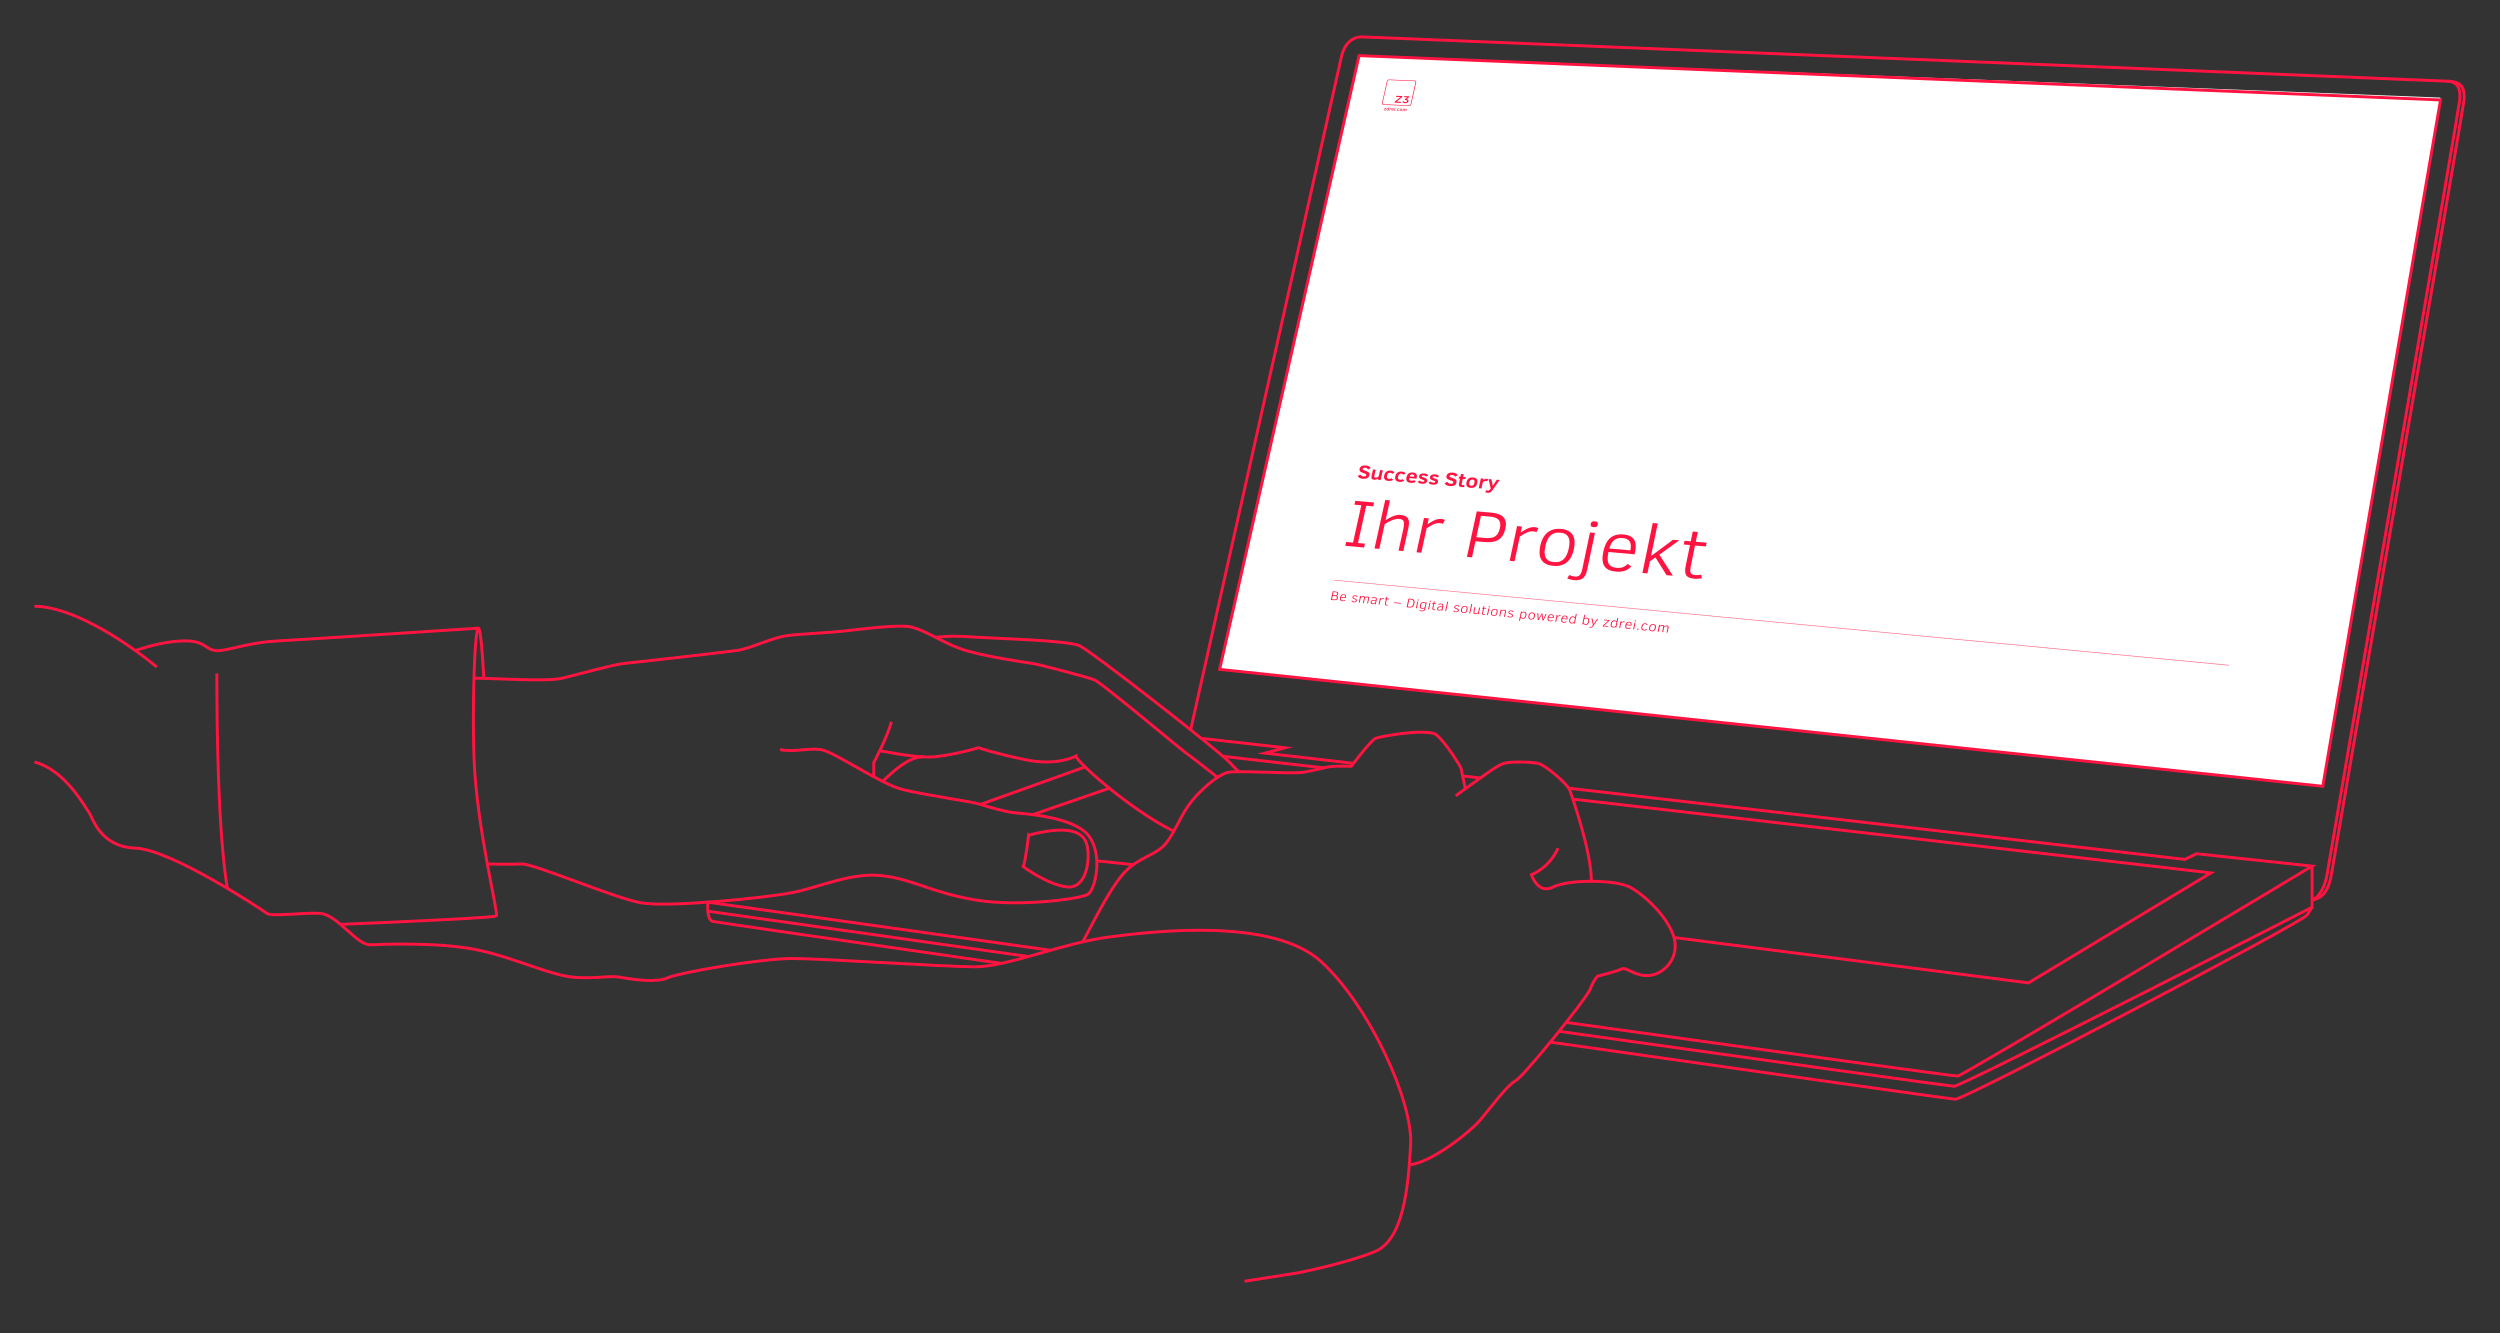 <?xml version="1.0" encoding="UTF-8"?>
<svg xmlns="http://www.w3.org/2000/svg" xmlns:xlink="http://www.w3.org/1999/xlink" id="Entwurf" viewBox="0 0 1705.83 909.55">
  <rect x="0" y="0" width="1705.83" height="909.55" fill="#333333" stroke="none"/>
  <defs>
    <style>.cls-1,.cls-2{fill:none;}.cls-3{fill:#ff6683;}.cls-2{stroke:#ff1441;stroke-miterlimit:10;stroke-width:2px;}.cls-4{fill:#fff;}.cls-5{fill:#ff1441;}.cls-6{clip-path:url(#clippath);}</style>
    <clipPath id="clippath">
      <polygon class="cls-1" points="927.35 37.96 832.18 456.74 1584.91 536.52 1665.25 66.59 927.35 37.96"></polygon>
    </clipPath>
  </defs>
  <path class="cls-5" d="M1627.86,105.99l.05-.32,1.02.05.38-2.22h-.04s-.79.35-.79.35l-.19-.27,1.13-.5.42.02-.07.43-.38,2.22.94.04-.05.32-2.41-.11Z"></path>
  <path class="cls-5" d="M965.23,55.02l-17.35-.72s-1.27-.05-1.52,1.05l-3.39,15.01s-.25,1.1,1.02,1.16l17.37.76s1.28.06,1.53-1.05l3.37-15.06s.25-1.1-1.03-1.16M965.15,55.39c.36.01.56.13.65.36.05.13.06.27.03.41l-3.37,15.06c-.07.31-.24.5-.52.61-.16.06-.33.09-.49.09l-17.37-.76c-.36-.02-.56-.13-.65-.36-.05-.13-.06-.27-.03-.41l3.38-15.01c.07-.31.23-.5.52-.61.16-.06.33-.09.49-.09l17.36.72"></path>
  <path class="cls-5" d="M951.52,69.68v-.02c.04-.14.13-.27.27-.37l3.75-3.06-2.7-.12c-.23,0-.38-.18-.33-.38.04-.2.26-.36.5-.35l3.54.15c.23,0,.38.18.34.38v.02c-.04.14-.13.27-.26.37l-3.76,3.06,2.81.12c.23.01.39.18.34.39-.05.2-.27.35-.5.34h0s-3.65-.16-3.65-.16c-.23-.01-.38-.18-.35-.37"></path>
  <path class="cls-5" d="M957.08,69.75c-.16-.15-.13-.4.07-.55.11-.08.25-.13.38-.12.12,0,.23.05.29.12.25.31.66.49,1.13.5.54.02,1-.25,1.09-.67h0c.1-.47-.33-.76-1.08-.79h-.19c-.23-.02-.38-.19-.33-.39.02-.11.1-.21.28-.32l1.53-1.11-1.97-.08c-.23-.02-.37-.19-.31-.39.05-.19.26-.33.47-.33l2.76.12c.27.01.44.16.39.38-.04.19-.17.3-.37.44l-1.53,1.09c.8.12,1.49.52,1.3,1.39h0c-.19.88-1.1,1.46-2.22,1.41-.8-.03-1.34-.3-1.69-.69"></path>
  <polygon class="cls-5" points="944.27 75.22 944.33 74.99 945.45 73.97 944.58 73.93 944.64 73.67 945.94 73.73 945.89 73.96 944.77 74.99 945.68 75.03 945.62 75.28 944.27 75.22 944.27 75.22"></polygon>
  <path class="cls-5" d="M947.16,75.35l.03-.15c-.09.05-.18.1-.28.13-.1.03-.2.05-.32.04-.12,0-.22-.03-.3-.07-.08-.04-.13-.1-.18-.18-.04-.07-.06-.16-.07-.26,0-.1,0-.21.04-.33.02-.11.06-.21.11-.31s.11-.19.19-.26c.07-.07.17-.13.27-.18.1-.04.22-.06.36-.06.09,0,.17.02.25.06.08.03.14.08.2.13l.17-.77.37.02-.5,2.2h-.35ZM947.4,74.19l-.08-.06-.09-.05-.11-.04-.11-.02-.17.02-.16.09s-.09.1-.13.16c-.04.07-.07.15-.09.24-.04.18-.04.31.01.4.05.09.13.14.26.15h.13s.13-.04.13-.04l.12-.05.11-.06.17-.75h0Z"></path>
  <polygon class="cls-5" points="949.35 74.2 949.28 74.18 949.19 74.17 949.05 74.18 948.91 74.22 948.78 74.29 948.65 74.37 948.41 75.41 948.05 75.39 948.4 73.84 948.76 73.86 948.71 74.09 948.85 74 949 73.92 949.15 73.87 949.31 73.85 949.42 73.87 949.49 73.89 949.35 74.2 949.35 74.2"></polygon>
  <path class="cls-5" d="M949.86,74.75c-.02.08-.02.15-.02.21l.05.15.12.1c.05.02.13.04.21.04s.16,0,.23-.03l.2-.12.24.18-.14.11-.17.08-.2.04c-.07,0-.16.01-.25,0-.29-.01-.48-.09-.59-.23-.11-.14-.13-.35-.07-.61.03-.12.07-.24.12-.34.05-.1.12-.19.2-.26.08-.07.18-.12.29-.16.11-.03.24-.05.4-.04.13,0,.24.03.33.07.09.04.15.09.2.16.04.07.07.14.08.23,0,.09,0,.19-.03.3l-.04.17-1.18-.05h0ZM950.73,74.56c.03-.13.02-.23-.03-.3-.05-.07-.14-.11-.27-.11l-.18.02-.14.07-.11.12s-.06.1-.08.17l.8.04h0Z"></path>
  <path class="cls-5" d="M952.15,73.59c-.01.07-.04.11-.08.13-.04.02-.1.03-.17.03-.08,0-.13-.02-.16-.05l-.02-.13c.01-.06.04-.1.08-.13.04-.02.1-.04.18-.03s.13.02.16.05c.03.03.04.07.02.14h0ZM951.31,75.54l.35-1.55.37.02-.35,1.55-.37-.02h0Z"></path>
  <path class="cls-5" d="M952.71,75.42c-.02.07-.05.12-.09.15-.04.03-.11.04-.2.04l-.11-.02-.07-.04-.03-.07v-.09c.02-.07.05-.12.1-.15.04-.03.11-.04.2-.04s.15.02.18.06c.03.03.04.09.02.16h0Z"></path>
  <path class="cls-5" d="M954.63,75.45l-.14.11-.16.08-.2.05c-.07.01-.15.01-.24,0-.15,0-.27-.03-.37-.08-.1-.05-.17-.1-.22-.18-.05-.08-.08-.16-.09-.26,0-.1,0-.21.03-.33s.07-.24.12-.34c.05-.1.13-.19.21-.25.08-.07.18-.12.29-.15.11-.03.24-.05.38-.04.15,0,.28.04.38.09.1.05.17.12.22.22l-.33.15-.12-.13c-.05-.03-.12-.05-.21-.05-.15,0-.28.03-.37.12-.09.09-.16.22-.2.41-.02.09-.03.16-.03.23,0,.07.01.12.04.17l.12.11c.05.03.12.04.21.04h.11s.1-.03.1-.03l.1-.05.1-.07.25.17h0Z"></path>
  <path class="cls-5" d="M956.68,74.99c-.03.13-.07.24-.12.34-.05.1-.12.18-.21.25-.08.07-.18.12-.29.15-.11.03-.24.05-.39.04s-.27-.03-.36-.08c-.1-.04-.17-.1-.22-.18-.05-.07-.08-.16-.09-.26,0-.1,0-.22.03-.34s.07-.24.12-.34c.06-.1.12-.18.21-.25.08-.07.18-.12.29-.15.11-.03.24-.05.39-.04s.26.03.36.07c.1.04.17.1.22.18.05.07.08.16.09.27,0,.1,0,.22-.03.35h0ZM956.29,74.98c.04-.19.04-.32-.01-.42-.05-.09-.15-.14-.31-.15s-.28.03-.37.12c-.09.09-.16.22-.2.41s-.04.32.01.41c.05.1.15.14.31.15s.27-.03.37-.12c.09-.09.16-.22.2-.4h0Z"></path>
  <path class="cls-5" d="M959.06,75.88l.21-.92c.02-.08.03-.14.04-.19v-.12s-.06-.07-.06-.07l-.12-.02h-.12s-.13.06-.13.06l-.13.07-.13.09-.24,1.07-.37-.02.21-.92c.02-.08.03-.14.04-.2v-.12s-.06-.06-.06-.06l-.11-.02-.12.02-.13.05-.13.07-.12.08-.24,1.07-.37-.02.35-1.55.37.02-.05.22.15-.1.15-.08.16-.05h.16c.14,0,.24.02.29.07.06.05.09.12.1.22l.17-.11.16-.08.16-.05h.17c.1,0,.17,0,.23.04l.12.12s.04.11.04.18c0,.07-.01.15-.03.23l-.23,1.04-.37-.02h0s0,0,0,0Z"></path>
  <g class="cls-6">
    <polyline class="cls-4" points="927.35 37.96 832.18 456.74 1584.91 536.52 1665.25 66.59 927.35 37.96"></polyline>
  </g>
  <path class="cls-5" d="M930.76,373.59l-12.83-1.17.59-2.64,4.71.43,5.64-25.43-4.71-.41.58-2.61,12.82,1.11-.58,2.61-4.74-.41-5.64,25.44,4.75.43-.59,2.65Z"></path>
  <path class="cls-5" d="M954.28,375.74l3.19-14.52c.29-1.32.46-2.43.52-3.32.06-.89-.02-1.61-.25-2.16-.22-.55-.6-.95-1.13-1.21-.53-.26-1.24-.43-2.11-.5-1.16-.1-2.58.16-4.27.79-1.69.63-3.48,1.55-5.37,2.76l-3.74,16.96-3.24-.3,7.31-33.09,3.23.28-2.97,13.45c.87-.54,1.74-1.05,2.61-1.51.87-.47,1.74-.86,2.6-1.19.86-.32,1.72-.56,2.55-.72.84-.15,1.66-.2,2.46-.12,1.41.12,2.53.41,3.37.86.84.45,1.45,1.06,1.83,1.83.38.77.56,1.68.54,2.75-.02,1.07-.18,2.28-.47,3.63l-3.43,15.62-3.25-.3Z"></path>
  <path class="cls-5" d="M984.58,357.45c-.55-.26-1.17-.42-1.86-.48-.81-.07-1.57-.05-2.28.07-.71.12-1.42.33-2.14.63s-1.47.69-2.25,1.16c-.78.47-1.66,1.03-2.62,1.67l-3.64,16.66-3.26-.3,5.12-23.44,3.26.29-.88,4.04c.91-.6,1.76-1.15,2.56-1.63.8-.48,1.59-.88,2.35-1.2.77-.32,1.52-.55,2.27-.7s1.51-.19,2.29-.12c.49.04.93.12,1.32.23.39.11.74.26,1.06.46l-1.3,2.67Z"></path>
  <path class="cls-5" d="M1027.21,360.51c-.41,1.89-1,3.48-1.78,4.75-.78,1.28-1.77,2.29-2.97,3.03-1.2.74-2.61,1.23-4.23,1.47-1.62.24-3.47.26-5.56.08l-5.91-.53-2.37,11-3.45-.32,6.71-31.07,9.79.85c4.07.35,6.89,1.42,8.46,3.19s2.01,4.3,1.31,7.55ZM1023.46,360.28c.29-1.35.34-2.49.15-3.44-.19-.94-.59-1.71-1.2-2.31-.61-.6-1.41-1.07-2.41-1.39-.99-.32-2.15-.54-3.49-.66l-6.01-.52-3.15,14.59,5.35.48c1.59.14,2.98.15,4.17.03,1.19-.12,2.22-.43,3.09-.93.87-.5,1.58-1.22,2.15-2.16.57-.94,1.02-2.17,1.34-3.69Z"></path>
  <path class="cls-5" d="M1048.37,363.07c-.56-.26-1.19-.43-1.9-.49-.83-.07-1.6-.05-2.32.07-.72.12-1.44.33-2.18.64s-1.49.69-2.29,1.17c-.79.47-1.68,1.04-2.66,1.68l-3.6,16.83-3.33-.3,5.06-23.68,3.33.29-.87,4.08c.92-.61,1.79-1.16,2.6-1.64.81-.49,1.61-.89,2.39-1.21.78-.32,1.55-.56,2.31-.71s1.54-.19,2.33-.12c.5.04.95.12,1.35.23.4.11.76.27,1.09.46l-1.31,2.69Z"></path>
  <path class="cls-5" d="M1073.94,374.57c-.4,1.89-.97,3.59-1.71,5.09-.74,1.5-1.69,2.76-2.85,3.79-1.16,1.02-2.53,1.77-4.11,2.23s-3.41.6-5.48.41-3.76-.65-5.09-1.38c-1.33-.73-2.33-1.69-3.02-2.88s-1.07-2.57-1.17-4.14c-.1-1.57.05-3.3.45-5.19s.96-3.52,1.7-5.02c.74-1.51,1.69-2.78,2.85-3.82,1.15-1.03,2.52-1.8,4.11-2.29,1.59-.49,3.42-.65,5.5-.46,2.03.18,3.71.63,5.03,1.35,1.32.72,2.34,1.68,3.03,2.86s1.1,2.57,1.21,4.16c.11,1.59-.04,3.35-.45,5.27ZM1070.42,374.25c.34-1.6.5-3.05.49-4.33-.01-1.28-.24-2.38-.69-3.3-.44-.92-1.13-1.64-2.05-2.18s-2.12-.87-3.59-1-2.8-.01-3.92.36c-1.12.37-2.09.96-2.9,1.77-.82.81-1.49,1.83-2.04,3.05-.54,1.22-.98,2.62-1.31,4.19s-.49,2.99-.47,4.25c.02,1.27.26,2.36.71,3.28.45.92,1.14,1.65,2.06,2.2.93.55,2.13.89,3.6,1.02s2.72.02,3.83-.34c1.11-.35,2.07-.93,2.89-1.74.82-.81,1.5-1.82,2.05-3.03.55-1.22.99-2.62,1.33-4.21Z"></path>
  <path class="cls-5" d="M1082.98,388.77c-.27,1.31-.63,2.43-1.07,3.38-.44.94-1.01,1.71-1.71,2.31-.7.59-1.57,1.01-2.6,1.24-1.03.23-2.27.28-3.71.14-.7-.06-1.44-.19-2.21-.38-.78-.19-1.54-.43-2.3-.74l1.35-2.36c.58.27,1.18.49,1.81.67.62.17,1.3.29,2.03.36s1.4.02,1.95-.15c.55-.17,1.02-.46,1.42-.89.39-.43.73-.99,1.01-1.69s.52-1.54.73-2.52l5.21-24.8,3.38.3-5.28,25.13ZM1090.21,357.89c-.16.77-.46,1.28-.91,1.53-.44.25-1.08.33-1.92.26-.92-.08-1.52-.31-1.79-.69s-.33-.88-.2-1.52c.14-.68.43-1.16.87-1.44.44-.28,1.09-.38,1.94-.31s1.48.28,1.78.62c.29.33.37.85.22,1.54Z"></path>
  <path class="cls-5" d="M1097.51,376.63c-.37,1.75-.55,3.27-.57,4.57-.01,1.3.2,2.39.63,3.28.43.89,1.11,1.57,2.03,2.06.92.49,2.12.8,3.62.94.74.07,1.43.07,2.07.01s1.26-.2,1.85-.41c.59-.22,1.18-.51,1.76-.89.58-.37,1.17-.85,1.77-1.41l2.4,1.78c-.64.64-1.31,1.2-2.01,1.68-.7.48-1.47.87-2.32,1.17s-1.77.5-2.79.61c-1.02.11-2.16.11-3.43-.01-1.83-.17-3.39-.54-4.68-1.13-1.29-.58-2.3-1.42-3.03-2.5-.73-1.08-1.17-2.44-1.32-4.06-.15-1.62,0-3.56.48-5.81.42-2.02,1-3.81,1.74-5.36.73-1.55,1.66-2.84,2.77-3.86,1.11-1.02,2.44-1.76,3.97-2.21,1.53-.45,3.32-.59,5.35-.41,1.79.16,3.28.53,4.46,1.13,1.18.6,2.09,1.4,2.72,2.39.63.99,1,2.17,1.11,3.54.11,1.37,0,2.9-.36,4.59l-.4,1.92-17.83-1.6ZM1112.48,375.53c.51-2.7.34-4.73-.51-6.08-.85-1.35-2.44-2.13-4.78-2.34-1.21-.11-2.29-.05-3.24.18-.95.23-1.79.63-2.53,1.22-.74.58-1.38,1.35-1.93,2.3s-1.02,2.1-1.43,3.44l14.42,1.28Z"></path>
  <path class="cls-5" d="M1137.12,392.44l-7.56-12.12-3.78,2.72-1.7,8.21-3.42-.31,7.06-34.07,3.42.29-4.6,22.26,14.99-11.11,4.26.37-13.56,9.8,9.22,14.36-4.32-.39Z"></path>
  <path class="cls-5" d="M1161.18,394.59c-.76.15-1.59.26-2.5.32s-1.82.06-2.73-.03c-1.39-.13-2.53-.38-3.42-.77s-1.55-.93-1.99-1.63c-.44-.7-.68-1.56-.72-2.6s.08-2.27.38-3.69l2.93-14.28-4.22-.37.52-2.55,4.22.37,1.37-6.7,3.45.3-1.37,6.7,7.39.65-.52,2.55-7.39-.65-2.85,13.94c-.23,1.12-.36,2.06-.39,2.83-.03.76.07,1.38.29,1.86s.58.83,1.08,1.07c.5.24,1.16.4,2.01.48.63.06,1.32.05,2.09,0,.77-.06,1.43-.16,1.98-.28l.4,2.48Z"></path>
  <path class="cls-5" d="M934.36,324.29c-.19.88-.67,1.52-1.42,1.94-.75.41-1.76.57-3.03.46-.87-.07-1.61-.27-2.19-.58-.59-.31-1.02-.77-1.29-1.38l1.78-.92c.16.31.33.54.51.7.17.16.39.29.65.4.26.1.58.17.94.2.55.05.99,0,1.34-.14.34-.14.55-.38.63-.72.04-.19.03-.36-.05-.5s-.21-.27-.41-.38c-.19-.11-.54-.25-1.04-.42-.49-.16-.94-.33-1.37-.49-.43-.16-.78-.36-1.07-.58-.29-.23-.49-.5-.61-.81-.12-.31-.13-.7-.03-1.15.18-.83.64-1.45,1.38-1.86.73-.41,1.69-.57,2.87-.47,1.71.14,2.8.76,3.28,1.85l-1.77.93c-.19-.39-.43-.68-.74-.87s-.69-.3-1.15-.34-.86,0-1.19.13c-.33.13-.52.35-.6.67-.06.28.04.51.31.69.27.17.77.37,1.49.58.4.13.79.27,1.17.42.38.15.71.33.99.56.28.22.48.51.6.84.12.34.13.76.02,1.26Z"></path>
  <path class="cls-5" d="M940.21,327.37l.19-.85c-.39.28-.85.5-1.36.66-.51.16-.99.22-1.42.18-.85-.07-1.4-.33-1.64-.77-.25-.44-.28-1.05-.11-1.82l.98-4.43,1.84.15-.81,3.66c-.1.47-.15.83-.15,1.08,0,.25.07.43.19.54.12.11.32.17.59.19.55.05,1.28-.22,2.19-.79l.98-4.44,1.85.15-1.47,6.64-1.85-.16Z"></path>
  <path class="cls-5" d="M950.56,327.27c-.37.35-.81.61-1.32.76s-1.13.2-1.84.14c-1.21-.1-2.07-.47-2.56-1.11-.49-.64-.61-1.53-.36-2.68.25-1.12.74-1.97,1.48-2.54s1.71-.81,2.92-.71c.65.05,1.2.19,1.66.42s.78.55.96.96l-1.57.75c-.12-.21-.29-.38-.49-.49-.2-.11-.48-.19-.84-.21-.63-.05-1.12.08-1.46.4-.34.32-.59.84-.75,1.56s-.14,1.25.06,1.61c.2.35.63.56,1.3.62.29.02.56.01.81-.04.26-.05.52-.19.79-.42l1.21.99Z"></path>
  <path class="cls-5" d="M958.17,327.9c-.37.35-.81.61-1.33.76s-1.13.2-1.85.14c-1.22-.1-2.07-.47-2.56-1.11-.49-.64-.61-1.53-.36-2.68.25-1.12.74-1.97,1.48-2.54.74-.58,1.71-.81,2.92-.71.65.05,1.2.19,1.67.42s.79.55.96.96l-1.57.75c-.12-.21-.29-.38-.49-.49-.2-.11-.48-.19-.84-.22-.63-.05-1.12.08-1.46.4-.34.32-.59.84-.75,1.56s-.14,1.26.07,1.61c.2.36.64.56,1.3.62.29.02.56.01.81-.04.26-.05.52-.19.79-.42l1.21.99Z"></path>
  <path class="cls-5" d="M961.51,326.2c-.1.6-.03,1.03.21,1.32.24.28.67.45,1.3.5.37.03.69.02.99-.04.29-.06.57-.19.83-.4l1.19.99c-.39.36-.84.62-1.37.77-.52.15-1.21.19-2.04.12-1.24-.1-2.11-.47-2.59-1.1s-.6-1.52-.34-2.69c.52-2.38,1.99-3.47,4.41-3.27,1.08.09,1.84.42,2.28,1.01s.56,1.39.33,2.41l-.18.81-5.02-.42ZM964.94,325.33c.22-1.01-.17-1.56-1.17-1.64-.33-.03-.61,0-.85.08-.23.08-.44.22-.61.4-.17.19-.34.49-.5.9l3.13.26Z"></path>
  <path class="cls-5" d="M973.78,328.25c-.1.44-.31.81-.63,1.1-.32.29-.73.5-1.23.63s-1.05.16-1.65.11c-1.58-.13-2.58-.61-2.98-1.44l1.57-.74c.17.29.39.49.66.61.28.12.58.19.92.22.89.07,1.38-.12,1.48-.57.04-.2-.05-.36-.27-.49-.23-.13-.6-.27-1.1-.43-.96-.28-1.61-.61-1.94-1-.33-.39-.43-.87-.31-1.44s.49-1.05,1.09-1.39c.6-.34,1.39-.47,2.39-.38.68.06,1.26.2,1.73.44.48.23.81.55,1.01.96l-1.59.76c-.23-.48-.73-.75-1.48-.81-.39-.03-.69,0-.91.1-.22.1-.35.24-.39.42s.02.32.18.44c.16.12.48.26.98.42.82.26,1.4.5,1.72.71.33.22.56.47.69.76.13.29.15.63.06,1.03Z"></path>
  <path class="cls-5" d="M981.2,328.87c-.1.44-.31.81-.63,1.1-.32.29-.73.5-1.24.63s-1.05.16-1.65.11c-1.59-.13-2.58-.61-2.99-1.44l1.58-.74c.17.29.39.49.67.61.28.12.58.19.92.22.89.07,1.38-.12,1.48-.57.04-.2-.05-.36-.28-.49-.23-.13-.6-.27-1.11-.43-.97-.28-1.61-.61-1.95-1-.33-.39-.44-.87-.31-1.44s.49-1.05,1.09-1.39c.6-.34,1.39-.47,2.39-.38.68.06,1.26.2,1.74.44.48.23.81.55,1.01.96l-1.59.76c-.23-.48-.73-.75-1.48-.81-.39-.03-.69,0-.91.1-.22.1-.36.24-.39.42s.02.32.18.44c.16.12.48.26.98.42.82.26,1.4.5,1.73.71.33.22.56.47.69.76.13.29.15.63.07,1.03Z"></path>
  <path class="cls-5" d="M993.81,329.26c-.19.89-.67,1.54-1.44,1.95s-1.79.57-3.08.46c-.89-.07-1.64-.27-2.24-.58-.6-.31-1.04-.78-1.33-1.39l1.81-.93c.17.31.34.54.52.71.18.16.4.3.67.4.27.1.59.17.96.2.56.05,1.01,0,1.36-.14.35-.14.56-.39.64-.73.04-.2.02-.36-.06-.51s-.22-.27-.42-.38c-.2-.11-.55-.25-1.06-.42-.5-.17-.96-.33-1.4-.5-.43-.16-.8-.36-1.09-.59-.29-.23-.5-.5-.63-.82-.13-.32-.14-.71-.04-1.16.18-.84.65-1.46,1.39-1.88.75-.42,1.72-.57,2.92-.48,1.74.14,2.86.77,3.35,1.87l-1.8.94c-.2-.4-.45-.69-.76-.88s-.7-.3-1.17-.34-.88,0-1.21.13c-.33.13-.53.35-.6.67-.06.28.05.52.32.69.28.18.78.37,1.52.59.4.13.8.27,1.2.42.39.15.73.33,1.01.56.28.23.49.51.62.85.13.34.14.76.03,1.27Z"></path>
  <path class="cls-5" d="M999.14,332.31c-.53.09-1.08.11-1.64.06-.88-.07-1.48-.3-1.79-.68-.31-.38-.38-.96-.21-1.75l.73-3.36-.97-.08.28-1.31.97.08.4-1.86,1.88.16-.4,1.86,1.78.15-.28,1.31-1.78-.15-.69,3.16c-.09.42-.08.71.04.87.12.16.31.25.58.28.34.03.7,0,1.07-.1l.03,1.38Z"></path>
  <path class="cls-5" d="M1007.97,329.66c-.24,1.12-.72,1.96-1.45,2.53-.72.57-1.72.8-2.98.7-2.45-.21-3.42-1.49-2.91-3.84.25-1.13.73-1.98,1.45-2.56.72-.57,1.72-.8,2.99-.7s2.12.49,2.58,1.16c.45.67.56,1.57.31,2.71ZM1006.02,329.49c.16-.74.14-1.29-.04-1.65-.19-.36-.59-.57-1.21-.62s-1.09.09-1.44.41c-.35.32-.6.85-.76,1.57s-.13,1.25.06,1.62c.2.36.6.57,1.22.62s1.08-.08,1.42-.39c.34-.31.59-.83.75-1.56Z"></path>
  <path class="cls-5" d="M1014.71,328.42c-.18-.1-.43-.17-.75-.19-.35-.03-.7.02-1.05.14-.35.12-.72.31-1.11.56l-.94,4.37-1.89-.16,1.45-6.71,1.89.16-.21.96c.39-.28.79-.51,1.2-.68.41-.17.85-.24,1.31-.2.39.03.66.1.81.2l-.71,1.55Z"></path>
  <path class="cls-5" d="M1014.13,334.49c.38.16.74.25,1.07.28.28.02.55-.03.8-.16.25-.13.54-.42.87-.87l.28-.38-1.43-6.49,1.96.16.89,4.44,2.79-4.14,1.92.16-4.86,6.91c-.39.55-.75.96-1.06,1.22-.31.26-.65.43-1.02.53-.37.1-.81.12-1.32.08-.56-.05-1.09-.16-1.61-.33l.71-1.4Z"></path>
  <path class="cls-5" d="M965.26,55l-17.37-.72s-1.27-.05-1.52,1.05l-3.39,15.03s-.25,1.11,1.02,1.16l17.39.76s1.28.06,1.53-1.05l3.38-15.07s.25-1.1-1.03-1.16M965.17,55.36c.36.01.56.13.65.36.05.13.06.27.03.41l-3.38,15.07c-.07.31-.24.5-.52.61-.16.06-.33.09-.49.09l-17.39-.76c-.36-.02-.56-.13-.65-.36-.05-.13-.06-.27-.03-.41l3.39-15.03c.07-.31.23-.5.52-.61.16-.06.33-.09.49-.09l17.38.72"></path>
  <path class="cls-5" d="M951.53,69.67v-.02c.04-.14.13-.27.27-.37l3.76-3.06-2.71-.12c-.23,0-.38-.18-.33-.38.04-.2.27-.36.5-.35l3.55.15c.23,0,.38.18.34.38v.02c-.04.14-.13.27-.26.37l-3.77,3.06,2.81.12c.23.01.39.18.34.39-.05.2-.27.35-.5.34h0s-3.65-.16-3.65-.16c-.23-.01-.38-.18-.35-.37"></path>
  <path class="cls-5" d="M957.09,69.74c-.16-.15-.13-.4.07-.56.11-.08.25-.13.38-.12.12,0,.23.05.29.12.25.31.66.49,1.13.5.54.02,1-.25,1.1-.67h0c.1-.47-.33-.76-1.08-.79h-.19c-.23-.02-.38-.19-.33-.39.02-.11.1-.21.28-.32l1.53-1.11-1.97-.08c-.23-.02-.37-.19-.31-.39.05-.19.26-.33.48-.33l2.77.12c.27.01.44.16.39.38-.04.19-.17.3-.37.44l-1.53,1.09c.8.12,1.5.52,1.3,1.39h0c-.19.88-1.1,1.46-2.23,1.41-.8-.03-1.34-.3-1.7-.69"></path>
  <polygon class="cls-5" points="944.28 75.22 944.33 74.99 945.45 73.97 944.59 73.93 944.65 73.67 945.95 73.73 945.9 73.96 944.77 74.99 945.68 75.03 945.62 75.28 944.28 75.22 944.28 75.22"></polygon>
  <path class="cls-5" d="M947.17,75.35l.03-.15c-.09.05-.18.1-.28.13-.1.03-.2.05-.32.04-.12,0-.22-.03-.3-.07-.08-.04-.14-.1-.18-.18-.04-.07-.06-.16-.07-.26,0-.1,0-.21.04-.33.02-.11.06-.21.11-.31.05-.1.11-.19.19-.26.07-.07.17-.13.27-.18.1-.04.22-.06.36-.06.09,0,.17.02.25.06.08.03.14.08.2.13l.17-.77.37.02-.5,2.21h-.35ZM947.41,74.19l-.08-.06-.09-.05-.11-.04-.11-.02-.17.02-.16.09s-.09.1-.13.16c-.04.07-.07.15-.09.24-.04.18-.04.31.01.4.05.09.13.14.26.15h.13s.13-.04.13-.04l.12-.05.11-.06.17-.75h0Z"></path>
  <polygon class="cls-5" points="949.36 74.19 949.29 74.17 949.2 74.16 949.06 74.18 948.92 74.22 948.79 74.29 948.66 74.37 948.42 75.41 948.05 75.39 948.4 73.84 948.77 73.85 948.72 74.09 948.86 73.99 949.01 73.92 949.16 73.87 949.32 73.85 949.43 73.86 949.5 73.89 949.36 74.19 949.36 74.19"></polygon>
  <path class="cls-5" d="M949.87,74.75c-.02.08-.02.15-.02.21l.05.15.12.1c.05.02.13.04.21.04s.16,0,.23-.03l.2-.12.24.18-.14.11-.17.08-.2.04c-.07,0-.16.01-.25,0-.29-.01-.48-.09-.59-.23-.11-.14-.13-.35-.07-.61.03-.12.07-.24.12-.34.05-.1.12-.19.2-.26.08-.07.18-.12.29-.16.11-.03.24-.05.4-.04.13,0,.24.03.33.07.09.04.15.09.2.16.04.07.07.14.08.23,0,.09,0,.19-.03.3l-.04.17-1.18-.05h0ZM950.74,74.56c.03-.13.02-.23-.03-.3-.05-.07-.14-.11-.27-.11l-.18.02-.14.07-.11.12s-.06.11-.08.17l.81.04h0Z"></path>
  <path class="cls-5" d="M952.17,73.59c-.01.07-.04.11-.08.13-.04.02-.1.03-.17.03-.08,0-.13-.02-.16-.05l-.02-.13c.01-.06.04-.1.08-.13.04-.02.1-.04.18-.03s.13.02.16.05c.03.03.04.07.02.14h0ZM951.32,75.54l.35-1.56.37.02-.35,1.56-.37-.02h0Z"></path>
  <path class="cls-5" d="M952.73,75.42c-.02.07-.05.12-.09.15-.04.03-.11.04-.2.04l-.11-.02-.07-.04-.03-.07v-.09c.02-.07.05-.12.1-.15.04-.03.11-.04.2-.04s.15.02.18.06c.03.03.04.09.02.16h0Z"></path>
  <path class="cls-5" d="M954.64,75.45l-.14.11-.16.08-.2.05c-.07.01-.15.01-.24,0-.15,0-.27-.03-.37-.08-.1-.05-.17-.1-.22-.18-.05-.08-.08-.16-.09-.26,0-.1,0-.21.03-.33s.07-.24.12-.34c.06-.1.13-.19.21-.25.08-.07.18-.12.29-.15.11-.03.24-.05.38-.04.15,0,.28.04.38.09.1.05.17.12.22.22l-.33.15-.12-.13c-.05-.03-.12-.05-.21-.05-.15,0-.28.03-.37.12-.09.09-.16.22-.2.41-.02.09-.03.16-.03.23,0,.07.01.12.04.17l.12.11c.05.03.12.04.21.04h.11s.1-.03.1-.03l.1-.05.1-.07.25.17h0Z"></path>
  <path class="cls-5" d="M956.69,74.99c-.03.13-.07.24-.12.34-.05.1-.12.18-.21.25-.08.07-.18.12-.29.15-.11.03-.24.05-.39.04s-.27-.03-.36-.08c-.1-.04-.17-.1-.22-.18s-.08-.16-.09-.26c0-.1,0-.22.03-.34s.07-.24.12-.34c.05-.1.12-.19.21-.25.08-.07.18-.12.29-.15.11-.03.24-.05.39-.04s.26.03.36.07c.1.04.17.1.22.18.05.07.08.16.09.27,0,.1,0,.22-.03.35h0ZM956.31,74.98c.04-.19.04-.32-.01-.42-.05-.09-.15-.14-.31-.15s-.28.03-.37.12c-.09.09-.16.22-.2.41s-.04.32.01.41c.05.1.15.14.31.15s.28-.03.37-.12c.09-.09.16-.22.2-.4h0Z"></path>
  <path class="cls-5" d="M959.08,75.88l.21-.92c.02-.08.03-.14.04-.19v-.12s-.06-.07-.06-.07l-.12-.02h-.12s-.13.06-.13.06l-.13.07-.13.09-.24,1.07-.37-.02.21-.92c.02-.08.03-.14.04-.2v-.12s-.06-.06-.06-.06l-.11-.02-.12.02-.13.05-.13.07-.12.08-.24,1.07-.37-.02.35-1.56.37.02-.05.22.15-.1.15-.08.16-.05h.16c.14,0,.24.02.3.07.06.05.09.12.1.22l.17-.11.16-.08.16-.05h.17c.1,0,.17,0,.23.04l.12.12s.04.11.04.18c0,.07-.01.15-.03.23l-.23,1.04-.37-.02h0s0,0,0,0Z"></path>
  <polyline class="cls-3" points="1520.79 454.14 910.08 396.03 910.17 395.63 1520.87 453.7 1520.79 454.14"></polyline>
  <path class="cls-5" d="M912.91,408.02c-.07.3-.18.56-.34.77-.16.21-.36.37-.6.5-.24.12-.52.2-.84.24-.32.04-.68.04-1.07,0l-1.98-.19,1.31-5.9,1.88.18c.4.04.72.1.98.18s.46.19.6.31.23.28.26.45.03.37-.02.59c-.04.19-.1.36-.18.5-.08.14-.17.26-.28.36-.11.1-.24.18-.38.25-.14.06-.3.11-.47.14.2.05.38.11.55.2.16.09.3.2.4.33s.17.29.21.47c.03.18.03.39-.03.62ZM912.4,405.2c.04-.18.05-.33.02-.46-.03-.13-.09-.23-.2-.32-.11-.09-.26-.15-.46-.2-.2-.05-.44-.09-.74-.12l-1.09-.11-.45,2.02,1.05.1c.56.05.99,0,1.29-.13.3-.14.49-.4.57-.78ZM912.23,407.95c.05-.24.05-.44,0-.6-.06-.16-.16-.28-.31-.38s-.33-.17-.56-.21-.48-.08-.77-.11l-1.23-.12-.52,2.33,1.04.1c.32.03.62.04.88.04s.49-.04.69-.11c.2-.07.36-.18.49-.33.13-.15.22-.35.28-.61Z"></path>
  <path class="cls-5" d="M915.03,407.72c-.07.33-.11.61-.12.86,0,.24.03.45.1.61.08.17.2.29.36.39.17.09.38.15.65.18.13.01.26.01.38,0,.12-.01.23-.04.34-.08.11-.04.22-.1.32-.16.11-.07.22-.16.33-.26l.43.33c-.12.12-.24.22-.37.31-.13.09-.27.16-.42.22s-.32.09-.51.11c-.18.02-.39.02-.62,0-.33-.03-.61-.1-.85-.21s-.41-.27-.54-.47-.2-.46-.23-.76c-.02-.3.01-.67.11-1.09.08-.38.2-.71.33-1,.14-.29.31-.53.52-.72s.45-.33.73-.41.6-.11.97-.07c.32.03.59.1.81.22.21.11.37.26.48.45.11.19.17.41.19.66s-.01.54-.08.86l-.08.36-3.23-.31ZM917.75,407.52c.1-.5.08-.88-.07-1.14-.15-.25-.43-.4-.86-.44-.22-.02-.42-.01-.59.03-.17.04-.33.12-.46.23s-.26.25-.36.43-.19.39-.27.64l2.61.25Z"></path>
  <path class="cls-5" d="M925.78,409.88c-.05.21-.13.39-.25.54-.12.15-.26.27-.44.37-.18.09-.38.15-.62.19s-.49.04-.77,0c-.26-.03-.48-.07-.66-.14s-.34-.15-.46-.24-.22-.19-.29-.29c-.07-.1-.12-.2-.15-.29l.56-.23c.07.19.2.35.38.48.18.13.43.21.75.24.17.02.32.02.47,0,.15,0,.28-.04.4-.09s.22-.12.3-.22c.08-.1.14-.22.18-.37.03-.12.03-.22.01-.32-.02-.09-.07-.17-.15-.25-.08-.08-.2-.15-.35-.22-.15-.07-.35-.15-.6-.23-.25-.09-.47-.18-.65-.27-.18-.09-.32-.19-.42-.31-.1-.11-.17-.24-.2-.39s-.02-.32.02-.52c.04-.17.11-.32.21-.47.1-.15.24-.27.4-.37s.37-.17.59-.22.49-.06.78-.03c.22.02.41.06.58.12.16.06.31.13.42.22.12.09.21.18.29.29.07.11.13.22.17.33l-.56.22c-.03-.08-.07-.17-.12-.24-.05-.08-.12-.15-.2-.21-.08-.06-.17-.11-.29-.15-.11-.04-.24-.07-.4-.08-.34-.03-.63,0-.85.12-.23.11-.37.29-.42.54-.03.12-.03.22-.01.3.02.09.06.16.13.23.07.07.17.14.3.2.13.06.3.13.5.2.31.11.56.21.76.31s.36.21.48.33c.11.12.18.25.21.4.03.15.02.32-.02.52Z"></path>
  <path class="cls-5" d="M932.81,411.73l.61-2.76c.06-.27.1-.49.12-.66s.01-.31-.02-.42c-.03-.1-.09-.18-.18-.23-.09-.05-.2-.08-.35-.09-.13-.01-.26,0-.39.02-.13.03-.26.07-.4.13-.14.06-.28.14-.43.22-.15.09-.31.19-.48.3l-.72,3.26-.62-.06.62-2.79c.06-.27.1-.48.11-.66s0-.31-.03-.41c-.03-.1-.09-.17-.18-.22-.09-.05-.21-.08-.35-.09-.12-.01-.25,0-.38.03-.13.03-.27.08-.41.15-.14.06-.29.14-.43.23-.15.09-.29.18-.44.28l-.72,3.26-.62-.06.99-4.49.62.06-.16.71c.15-.11.3-.21.46-.3.15-.09.31-.17.45-.23.15-.06.3-.11.44-.14s.29-.04.43-.02c.34.03.59.13.76.29.17.16.24.4.23.72.17-.12.33-.23.49-.33.16-.1.31-.18.46-.25.15-.07.31-.11.46-.14s.31-.04.47-.02c.26.02.45.08.6.18.14.1.24.22.3.37.06.15.08.33.07.53-.01.2-.05.42-.1.66l-.66,3-.62-.06Z"></path>
  <path class="cls-5" d="M938.14,412.25l.14-.65c-.17.1-.33.19-.49.27-.16.08-.31.15-.47.21-.16.06-.31.1-.47.12s-.32.03-.49.01c-.24-.02-.44-.08-.6-.16s-.29-.19-.38-.32c-.09-.13-.15-.29-.16-.47s0-.37.04-.59c.05-.23.13-.43.25-.6s.27-.3.46-.41c.19-.11.42-.18.69-.23.27-.05.59-.07.95-.07h1.15s.05-.22.05-.22c.04-.19.05-.35.03-.49-.02-.14-.07-.25-.16-.35-.09-.1-.2-.17-.36-.22-.15-.05-.34-.09-.57-.11-.19-.02-.36-.02-.5,0-.15.02-.27.04-.39.08-.11.04-.21.09-.29.15-.08.06-.15.12-.22.19l-.44-.32c.09-.1.2-.18.32-.27.12-.08.26-.15.41-.2s.34-.09.54-.11c.2-.02.43-.02.68,0,.34.03.62.09.85.17.23.08.4.19.53.33s.2.31.23.52c.02.21,0,.45-.06.74l-.67,3.06-.62-.06ZM938.67,409.84h-.92c-.29-.01-.55,0-.76.03-.21.03-.39.08-.54.14-.15.07-.26.16-.35.28-.09.12-.15.26-.19.43-.07.33-.05.57.06.73s.33.26.64.29c.12.01.24,0,.36-.01.12-.02.25-.06.39-.11.14-.05.29-.12.46-.21.17-.09.35-.19.56-.31l.28-1.26Z"></path>
  <path class="cls-5" d="M944.07,408.79c-.1-.05-.22-.08-.35-.1-.15-.01-.3-.01-.43.01-.13.02-.27.06-.41.12-.14.06-.28.13-.43.22-.15.09-.32.19-.5.32l-.7,3.19-.62-.06.99-4.5.62.06-.17.78c.17-.11.34-.22.49-.31.15-.09.3-.17.45-.23s.29-.1.43-.13c.14-.03.29-.03.43-.02.09,0,.18.02.25.05.07.02.14.05.2.09l-.25.51Z"></path>
  <path class="cls-5" d="M947,413.1c-.14.03-.29.05-.45.06-.16.01-.33,0-.49,0-.25-.02-.46-.07-.61-.15-.16-.07-.28-.17-.35-.3-.08-.13-.12-.29-.12-.48,0-.19.02-.42.08-.69l.59-2.66-.76-.07.1-.48.76.07.27-1.25.62.06-.27,1.25,1.33.13-.1.48-1.33-.13-.57,2.6c-.05.21-.07.38-.08.53,0,.14,0,.26.04.35.04.09.1.16.19.2.09.05.21.07.36.09.11.01.24.01.38,0,.14-.01.26-.03.36-.05l.06.46Z"></path>
  <path class="cls-5" d="M951.1,411.44l.1-.48,4.75.46-.1.48-4.75-.46Z"></path>
  <path class="cls-5" d="M965.09,411.83c-.13.58-.3,1.06-.52,1.43-.22.37-.48.66-.79.86s-.67.33-1.07.38c-.4.05-.85.06-1.35,0l-1.58-.15,1.3-5.95,1.57.15c.53.05.97.14,1.34.28.36.14.65.33.85.59.2.26.33.58.37.97.04.39,0,.87-.12,1.43ZM964.38,411.75c.1-.45.14-.83.12-1.15-.02-.32-.1-.59-.25-.8s-.37-.38-.66-.49c-.29-.11-.66-.19-1.11-.24l-.85-.08-1.07,4.9.85.08c.44.04.82.04,1.15-.01.33-.05.61-.16.85-.34s.43-.41.59-.72c.16-.31.29-.69.39-1.15Z"></path>
  <path class="cls-5" d="M968.11,409.43c-.03.15-.09.24-.17.29-.08.05-.2.06-.36.05s-.27-.06-.32-.13c-.05-.07-.06-.17-.03-.29.03-.13.08-.22.16-.27.08-.05.2-.07.36-.06s.27.06.33.12c.05.06.07.16.04.29ZM966.12,414.97l.98-4.51.63.06-.98,4.51-.63-.06Z"></path>
  <path class="cls-5" d="M972.52,415.49c-.07.32-.17.59-.3.81-.13.22-.29.4-.48.53s-.42.22-.68.26-.56.05-.9.02c-.41-.04-.76-.12-1.04-.23-.28-.11-.5-.24-.65-.38l.36-.4c.14.14.32.25.56.35.23.1.52.17.87.2.24.02.45.02.63-.01s.33-.1.46-.19c.13-.09.24-.22.32-.38.09-.16.15-.36.2-.59l.12-.55c-.12.07-.24.14-.37.21-.13.06-.28.12-.42.16-.15.04-.3.07-.45.09s-.31.02-.46,0c-.33-.03-.6-.11-.81-.24s-.38-.3-.48-.51c-.11-.21-.17-.46-.18-.76-.01-.29.02-.62.1-.99.07-.33.18-.63.32-.91.14-.28.31-.51.52-.71.21-.2.45-.34.73-.44s.59-.13.94-.1c.27.03.51.1.74.21.22.12.42.27.6.45l.09-.39.63.06-.96,4.42ZM972.66,411.91c-.2-.19-.41-.34-.61-.46-.21-.12-.43-.19-.67-.21s-.47,0-.66.07c-.2.07-.37.18-.52.33-.15.15-.28.34-.38.56-.1.22-.18.47-.24.74-.05.23-.08.45-.1.67s0,.42.06.61c.06.18.16.33.31.46s.37.2.66.23c.15.01.3,0,.44-.02.15-.03.29-.06.43-.11.14-.05.27-.11.4-.18.13-.07.25-.14.36-.2l.54-2.47Z"></path>
  <path class="cls-5" d="M976.4,410.23c-.03.15-.09.24-.17.29-.08.05-.2.06-.36.05s-.27-.06-.32-.13c-.05-.07-.06-.17-.03-.29.03-.13.08-.22.16-.27.08-.05.2-.07.36-.06s.28.06.33.12c.05.06.07.16.04.29ZM974.41,415.78l.98-4.52.63.06-.98,4.52-.63-.06Z"></path>
  <path class="cls-5" d="M979.38,416.25c-.14.03-.29.05-.46.06-.17.01-.33,0-.5,0-.25-.02-.46-.07-.62-.15-.16-.07-.28-.17-.36-.31-.08-.13-.12-.29-.12-.49,0-.19.02-.42.08-.69l.58-2.68-.77-.07.1-.48.77.07.27-1.26.63.06-.27,1.26,1.34.13-.1.48-1.34-.13-.57,2.61c-.05.21-.07.39-.08.53,0,.14,0,.26.05.35.04.09.1.16.19.2.09.05.21.08.36.09.11.01.24.01.38,0,.14-.01.26-.03.36-.05l.06.46Z"></path>
  <path class="cls-5" d="M983.53,416.66l.14-.66c-.17.1-.33.19-.49.27-.16.08-.31.15-.47.21-.16.06-.32.1-.48.12s-.33.03-.5.01c-.24-.02-.44-.08-.61-.16s-.29-.19-.38-.32c-.09-.13-.15-.29-.17-.47s0-.38.04-.59c.05-.24.13-.44.25-.61s.27-.31.46-.41c.19-.11.43-.18.7-.23.27-.05.59-.07.96-.07h1.17s.05-.22.05-.22c.04-.19.05-.35.03-.49-.02-.14-.07-.26-.16-.35-.09-.1-.21-.17-.36-.23-.16-.06-.35-.09-.57-.12-.19-.02-.36-.02-.51,0-.15.02-.28.04-.39.09-.11.04-.21.09-.29.15-.08.06-.16.12-.22.19l-.44-.32c.09-.1.2-.19.32-.27.12-.08.26-.15.42-.21s.34-.09.54-.11c.2-.02.43-.02.69,0,.34.03.63.09.86.17.23.08.41.19.54.33s.2.31.23.52c.03.21,0,.45-.05.74l-.67,3.08-.63-.06ZM984.06,414.24h-.93c-.3-.01-.56,0-.77.03-.22.03-.4.08-.55.15-.15.07-.26.16-.35.28-.09.12-.15.26-.19.43-.07.33-.05.57.07.74s.34.26.65.29c.12.01.24,0,.36-.01.12-.02.25-.06.39-.11.14-.05.3-.12.46-.21.17-.09.36-.19.57-.31l.27-1.26Z"></path>
  <path class="cls-5" d="M986.12,416.91l1.39-6.43.63.06-1.39,6.43-.63-.06Z"></path>
  <path class="cls-5" d="M995.38,416.63c-.05.21-.13.4-.25.55-.12.15-.27.28-.45.37-.18.09-.39.16-.63.19s-.5.04-.79,0c-.26-.03-.49-.07-.68-.14s-.35-.15-.47-.24-.23-.19-.3-.29c-.07-.1-.12-.2-.15-.29l.57-.23c.07.19.2.35.39.48.18.13.44.21.76.24.17.02.33.02.48,0,.15,0,.29-.04.41-.09s.22-.12.31-.22c.08-.1.14-.22.18-.38.03-.12.03-.23,0-.32-.02-.09-.07-.18-.16-.25-.08-.08-.21-.15-.36-.22-.16-.07-.36-.15-.61-.24-.26-.09-.48-.18-.66-.27-.18-.09-.33-.19-.43-.31-.11-.11-.18-.25-.21-.39s-.02-.33.02-.53c.04-.17.11-.32.21-.47.1-.15.24-.27.41-.37s.37-.18.61-.22.5-.06.8-.03c.22.02.42.06.59.12.17.06.31.13.43.22.12.09.22.18.3.29.08.11.14.22.18.33l-.57.22c-.03-.09-.07-.17-.13-.25-.05-.08-.12-.15-.2-.21-.08-.06-.18-.11-.29-.16-.11-.04-.25-.07-.41-.09-.35-.03-.64,0-.87.12-.23.12-.37.3-.42.54-.03.12-.03.22-.01.31.02.09.06.17.13.24.07.07.17.14.31.2.13.06.31.13.51.2.31.11.57.22.78.32s.37.21.49.33c.12.12.19.25.22.4.03.15.02.32-.02.53Z"></path>
  <path class="cls-5" d="M1001.29,416.08c-.08.36-.19.68-.33.97s-.32.52-.54.72-.48.33-.78.42c-.3.09-.64.11-1.03.07s-.71-.13-.96-.27c-.25-.14-.44-.32-.57-.55-.13-.23-.2-.49-.22-.79-.02-.3.01-.63.09-.99s.18-.67.33-.96.32-.53.54-.73c.22-.2.48-.34.78-.43.3-.09.65-.12,1.04-.08s.7.13.95.27.44.32.57.55.2.49.22.8c.02.3-.01.64-.09,1.01ZM1000.63,416.02c.07-.31.1-.58.1-.83,0-.24-.04-.45-.12-.63-.08-.18-.21-.32-.38-.42-.17-.1-.4-.17-.68-.2s-.53,0-.74.06c-.21.07-.39.18-.55.34-.16.15-.28.35-.39.58-.1.23-.19.5-.25.8s-.1.57-.09.81c0,.24.05.45.13.63.08.18.21.32.39.42.17.11.4.17.68.2s.51,0,.72-.06c.21-.07.39-.18.55-.33.15-.15.28-.34.39-.58.1-.23.19-.5.26-.8Z"></path>
  <path class="cls-5" d="M1002.55,418.51l1.39-6.44.63.06-1.39,6.45-.63-.06Z"></path>
  <path class="cls-5" d="M1008.34,419.08l.15-.72c-.17.11-.34.21-.51.3-.17.09-.34.17-.51.23-.17.06-.33.1-.5.13-.16.03-.32.04-.47.02-.28-.03-.5-.09-.66-.17-.16-.09-.28-.21-.36-.36-.07-.15-.11-.33-.11-.54,0-.21.03-.44.09-.71l.65-3.04.63.06-.61,2.83c-.05.25-.09.47-.1.64s0,.31.05.42.11.19.22.24c.1.05.24.09.41.1.23.02.51-.03.84-.15s.68-.3,1.05-.54l.71-3.3.63.06-.98,4.55-.63-.06Z"></path>
  <path class="cls-5" d="M1013.36,419.56c-.14.03-.29.05-.46.06-.17.01-.33,0-.5,0-.26-.02-.47-.07-.63-.15-.16-.07-.28-.18-.36-.31-.08-.13-.12-.3-.13-.49,0-.2.02-.43.08-.7l.58-2.69-.78-.08.1-.48.78.08.27-1.27.63.06-.27,1.27,1.36.13-.1.48-1.36-.13-.56,2.63c-.05.21-.07.39-.08.53,0,.14,0,.26.05.35.04.09.1.16.19.2.09.05.21.08.37.09.11.01.24.01.38,0,.14-.01.26-.03.37-.05l.07.47Z"></path>
  <path class="cls-5" d="M1016.61,414.1c-.03.15-.09.24-.17.29-.08.05-.2.06-.36.05s-.28-.06-.33-.13c-.05-.07-.06-.17-.04-.29.03-.13.08-.22.16-.27.08-.05.2-.07.36-.06s.28.06.33.12c.05.06.07.16.04.3ZM1014.63,419.69l.98-4.55.64.06-.98,4.55-.64-.06Z"></path>
  <path class="cls-5" d="M1021.79,418.07c-.08.36-.19.69-.33.97s-.32.53-.54.72-.48.34-.78.42c-.3.09-.65.11-1.04.07s-.71-.13-.96-.27c-.25-.14-.44-.33-.57-.55-.13-.23-.2-.49-.22-.79-.02-.3.01-.63.09-.99s.18-.67.33-.96.32-.53.54-.73c.22-.2.48-.34.78-.43.3-.09.65-.12,1.04-.08s.7.13.95.27.44.33.57.55.21.49.22.8c.02.3-.01.64-.09,1.01ZM1021.12,418.01c.07-.31.1-.58.1-.83,0-.24-.04-.46-.13-.63-.08-.18-.21-.32-.39-.42-.17-.1-.4-.17-.68-.2s-.53,0-.74.06c-.21.07-.4.18-.55.34-.16.15-.29.35-.39.58-.1.23-.19.5-.25.8s-.09.57-.09.81c0,.24.05.45.13.63.08.18.21.32.39.42.18.11.4.17.68.2s.51,0,.73-.06c.21-.07.39-.18.55-.33.16-.15.29-.35.39-.58.11-.23.19-.5.26-.8Z"></path>
  <path class="cls-5" d="M1026.21,420.82l.6-2.83c.05-.25.09-.47.1-.64.01-.17,0-.31-.05-.42-.04-.11-.12-.19-.22-.24-.1-.05-.24-.09-.41-.1-.23-.02-.51.03-.84.15s-.68.3-1.05.53l-.71,3.31-.64-.06.97-4.56.64.06-.15.72c.18-.11.35-.21.52-.3.17-.09.34-.16.51-.23.17-.06.34-.1.5-.13.16-.03.32-.03.48-.02.28.03.5.08.66.17.16.09.28.21.36.36.08.15.11.33.11.54,0,.21-.03.44-.09.71l-.65,3.04-.64-.06Z"></path>
  <path class="cls-5" d="M1032.35,420.22c-.05.21-.13.4-.25.55-.12.15-.27.28-.45.37-.18.09-.4.16-.64.19s-.51.04-.8,0c-.27-.03-.5-.07-.69-.14s-.35-.15-.48-.24-.23-.19-.31-.29c-.07-.1-.13-.2-.16-.3l.57-.23c.08.19.21.36.39.49.19.13.44.21.77.24.17.02.33.02.49,0,.15,0,.29-.04.41-.09s.23-.12.31-.22c.08-.1.14-.22.18-.38.03-.12.03-.23,0-.32-.02-.09-.07-.18-.16-.26-.09-.08-.21-.15-.37-.22-.16-.07-.37-.15-.62-.24-.26-.09-.49-.18-.67-.27-.18-.09-.33-.2-.44-.31-.11-.12-.18-.25-.21-.4s-.03-.33.02-.53c.04-.17.11-.33.21-.47.1-.15.24-.27.41-.37s.38-.18.61-.22.5-.06.8-.03c.23.02.43.06.6.12.17.06.32.13.44.22.12.09.22.19.3.29.08.11.14.22.18.33l-.58.22c-.03-.09-.08-.17-.13-.25-.06-.08-.12-.15-.21-.21-.08-.06-.18-.12-.3-.16-.12-.04-.25-.07-.41-.09-.35-.03-.65,0-.88.12-.23.12-.37.3-.43.54-.03.12-.03.22-.01.31.02.09.06.17.14.24.07.07.18.14.31.2.14.06.31.13.52.21.32.11.58.22.79.32s.38.22.49.34c.12.12.19.26.22.41.03.15.02.33-.02.53Z"></path>
  <path class="cls-5" d="M1041.49,419.94c-.08.36-.19.68-.33.97-.15.29-.33.54-.54.74s-.46.35-.75.45-.6.13-.94.09c-.25-.02-.5-.1-.73-.22-.23-.12-.44-.29-.63-.51l-.46,2.17-.64-.06,1.34-6.29.64.06-.11.5c.12-.08.25-.15.39-.22.14-.07.28-.12.42-.16.15-.04.29-.07.45-.09.15-.02.3-.02.45,0,.35.03.64.12.86.27s.39.34.5.57c.11.23.17.49.18.79.01.3-.02.61-.09.94ZM1040.82,419.89c.06-.29.09-.56.09-.8,0-.24-.05-.45-.13-.62-.08-.17-.2-.32-.35-.42-.16-.11-.36-.17-.6-.19-.26-.03-.53.01-.81.11-.27.1-.54.24-.81.42l-.54,2.55c.19.21.39.39.62.52.22.14.45.22.69.24.2.02.4,0,.59-.06.19-.06.37-.16.53-.31.16-.15.3-.34.43-.57.12-.24.22-.53.3-.86Z"></path>
  <path class="cls-5" d="M1047.3,420.54c-.08.36-.19.69-.33.98s-.32.53-.54.72-.48.34-.79.42c-.3.09-.65.11-1.05.07s-.72-.13-.97-.27c-.25-.14-.45-.33-.58-.56-.13-.23-.2-.5-.22-.8-.02-.3.01-.64.09-1s.18-.68.33-.97.32-.53.55-.73c.22-.2.48-.34.79-.44.3-.09.65-.12,1.05-.08s.71.13.96.27.44.33.58.56.21.5.23.8c.02.31,0,.64-.09,1.01ZM1046.63,420.48c.07-.31.1-.59.1-.83,0-.25-.04-.46-.13-.64-.08-.18-.21-.32-.39-.42-.18-.1-.4-.17-.69-.2s-.53,0-.75.06c-.21.07-.4.18-.56.34-.16.16-.29.35-.39.58-.1.23-.19.5-.25.81s-.09.57-.09.82c0,.24.05.45.14.63.09.18.22.32.39.43.18.11.41.17.69.2s.52,0,.73-.06c.21-.07.4-.18.55-.33.16-.15.29-.35.39-.58.11-.23.19-.5.25-.81Z"></path>
  <path class="cls-5" d="M1053.11,423.43l-.62-.06-.51-3.92-2.12,3.67-.62-.06-.24-4.69.66.06.13,3.84,2.08-3.63.58.06.51,3.88,1.7-3.67.64.06-2.18,4.46Z"></path>
  <path class="cls-5" d="M1056.68,421.44c-.07.33-.11.63-.11.88,0,.25.04.46.12.63.08.17.21.3.38.4.17.09.4.15.68.18.14.01.27.02.39,0,.12-.01.24-.04.35-.08.11-.04.22-.1.33-.17.11-.07.22-.16.34-.27l.45.34c-.12.12-.25.23-.38.32-.13.09-.28.16-.44.22s-.34.09-.53.11c-.19.02-.41.02-.65,0-.35-.03-.64-.11-.89-.22s-.44-.27-.57-.48-.22-.47-.25-.78c-.03-.31,0-.68.1-1.11.08-.39.19-.73.33-1.03.14-.3.32-.54.53-.74s.46-.33.76-.42.63-.11,1.02-.07c.34.03.62.11.84.22.22.12.39.27.51.46.12.19.19.42.21.68s0,.55-.07.88l-.08.37-3.37-.33ZM1059.51,421.25c.1-.52.07-.9-.09-1.17-.16-.26-.46-.41-.9-.45-.23-.02-.43-.01-.61.03-.18.04-.34.12-.48.23s-.26.26-.37.44-.2.4-.27.66l2.73.26Z"></path>
  <path class="cls-5" d="M1064.72,420.45c-.11-.05-.23-.08-.37-.1-.16-.02-.31-.01-.45.01-.14.02-.28.06-.42.12-.14.06-.29.13-.44.22-.15.09-.32.2-.51.32l-.69,3.26-.64-.06.97-4.58.64.06-.17.79c.18-.12.35-.22.5-.31.16-.09.31-.17.46-.23s.3-.11.45-.13c.15-.03.3-.03.45-.02.1,0,.18.02.26.05.08.02.15.05.21.09l-.25.52Z"></path>
  <path class="cls-5" d="M1066.04,422.35c-.07.34-.11.63-.11.88,0,.25.04.46.12.63.08.17.21.3.38.4.17.09.4.16.69.18.14.01.27.02.39,0,.12-.01.24-.04.35-.08.11-.04.22-.1.33-.17.11-.07.22-.16.34-.27l.45.34c-.12.12-.25.23-.38.32-.13.09-.28.17-.44.22s-.34.09-.53.11c-.19.02-.41.02-.65,0-.35-.03-.64-.11-.89-.22s-.44-.27-.57-.48-.22-.47-.25-.78c-.03-.31,0-.68.09-1.12.08-.39.19-.73.33-1.03.14-.3.32-.54.53-.74s.47-.33.76-.42.63-.11,1.02-.07c.34.03.62.11.85.22.22.12.39.27.51.46.12.19.19.42.21.68s0,.56-.07.88l-.08.37-3.38-.33ZM1068.88,422.16c.1-.52.07-.91-.09-1.17-.16-.26-.46-.41-.91-.46-.23-.02-.44-.01-.62.03-.18.04-.34.12-.48.23s-.26.26-.37.44-.2.4-.27.66l2.74.27Z"></path>
  <path class="cls-5" d="M1073.87,425.45l.11-.5c-.13.08-.26.15-.4.22-.14.06-.29.12-.44.16-.15.04-.3.07-.45.09-.15.02-.31.02-.46,0-.33-.03-.6-.11-.82-.25s-.39-.31-.51-.53c-.12-.22-.19-.48-.21-.79s.01-.64.09-1.02c.07-.32.17-.62.31-.91.14-.29.32-.54.53-.75s.46-.38.75-.49c.28-.11.61-.15.96-.12.3.03.56.1.79.23.22.12.43.27.63.45l.49-2.32.65.06-1.37,6.52-.65-.06ZM1074.64,421.78c-.21-.2-.43-.36-.66-.48-.22-.12-.46-.19-.7-.22-.22-.02-.42,0-.62.08-.2.07-.37.18-.53.34-.16.15-.3.35-.41.58-.12.23-.21.5-.27.81-.06.29-.09.55-.09.79,0,.24.04.45.11.63.07.18.19.32.34.43s.35.17.59.2c.14.01.29,0,.44-.01.15-.02.29-.06.43-.11.14-.05.28-.11.42-.18.14-.07.27-.15.4-.23l.55-2.63Z"></path>
  <path class="cls-5" d="M1084.34,424.09c-.08.36-.18.69-.33.98-.14.29-.32.54-.54.75-.21.2-.46.35-.74.45-.28.1-.6.13-.95.09-.26-.03-.51-.1-.76-.23-.24-.13-.46-.3-.65-.51l-.1.46-.65-.06,1.37-6.53.65.06-.51,2.43c.12-.08.25-.15.39-.22.14-.07.28-.12.43-.16.15-.04.3-.07.45-.09.15-.02.31-.02.46,0,.36.03.65.13.88.27.23.15.39.34.51.57.11.23.17.5.18.79s-.02.61-.09.95ZM1083.67,424.04c.06-.3.09-.56.09-.81,0-.24-.05-.45-.13-.63-.08-.18-.2-.32-.36-.42-.16-.11-.36-.17-.62-.2s-.53.01-.81.11c-.28.1-.55.24-.82.42l-.54,2.57c.19.21.4.39.64.53.23.14.47.22.71.24.21.02.41,0,.6-.06.19-.06.37-.16.53-.31.16-.15.3-.34.42-.58.12-.24.22-.53.29-.87Z"></path>
  <path class="cls-5" d="M1084.61,427.64c.08.05.17.09.29.12s.23.06.35.07c.25.02.49-.04.7-.2.22-.16.44-.4.66-.73l.3-.44-1.02-4.55.7.07.8,3.8,2.35-3.5.7.07-3.33,4.81c-.16.23-.31.42-.47.57-.15.16-.31.28-.47.37-.16.09-.32.15-.5.18s-.35.04-.54.02c-.07,0-.14-.02-.22-.03s-.15-.03-.23-.05-.14-.04-.2-.06-.11-.05-.16-.07l.29-.46Z"></path>
  <path class="cls-5" d="M1093.54,427.36l.09-.43,3.68-3.41-2.85-.28.1-.49,3.63.35-.09.43-3.68,3.41,3,.29-.1.49-3.78-.37Z"></path>
  <path class="cls-5" d="M1102.19,428.21l.11-.51c-.13.08-.26.15-.4.22-.14.07-.29.12-.44.16-.15.04-.3.08-.46.09-.16.02-.31.02-.46,0-.33-.03-.61-.11-.83-.25s-.4-.31-.52-.53c-.12-.22-.19-.49-.21-.79s.01-.65.09-1.03c.07-.32.17-.62.31-.91.14-.29.32-.54.53-.76s.46-.38.75-.49c.29-.11.61-.15.97-.12.3.03.57.1.79.23.23.12.44.27.64.45l.49-2.34.65.06-1.36,6.55-.65-.06ZM1102.96,424.52c-.22-.2-.44-.36-.66-.48-.23-.12-.46-.19-.7-.22-.22-.02-.43,0-.62.08-.2.07-.38.19-.53.34-.16.16-.3.35-.42.59-.12.24-.21.51-.27.81-.06.29-.09.56-.09.8,0,.24.04.45.11.63.07.18.19.32.34.43s.35.18.6.2c.15.01.29,0,.44-.01.15-.02.29-.06.44-.11.14-.05.29-.11.42-.18.14-.07.27-.15.4-.23l.55-2.64Z"></path>
  <path class="cls-5" d="M1108.39,424.67c-.11-.05-.23-.09-.37-.1-.16-.02-.31-.01-.45,0-.14.02-.28.06-.43.12-.14.06-.29.13-.45.22-.16.09-.33.2-.52.32l-.68,3.28-.65-.06.96-4.62.65.06-.17.8c.18-.12.35-.22.51-.32.16-.09.31-.17.47-.23s.3-.11.45-.13c.15-.03.3-.03.46-.02.1,0,.19.03.26.05.08.02.15.05.21.09l-.25.52Z"></path>
  <path class="cls-5" d="M1109.74,426.59c-.07.34-.11.63-.11.88,0,.25.04.46.12.63.08.17.21.3.39.4.18.1.41.16.7.18.14.01.27.02.4,0,.12-.01.24-.04.35-.08.11-.04.23-.1.34-.17.11-.07.22-.16.34-.27l.46.35c-.12.12-.25.23-.38.32-.13.09-.28.17-.44.22s-.34.09-.54.11c-.2.02-.41.02-.66,0-.35-.03-.65-.11-.9-.22s-.44-.28-.58-.49-.23-.47-.26-.79c-.03-.31,0-.69.09-1.12.08-.39.19-.74.33-1.03.14-.3.32-.55.53-.74s.47-.34.76-.42.64-.11,1.03-.07c.35.03.63.11.86.23.23.12.4.27.52.47.12.19.19.42.21.69s0,.56-.07.89l-.08.37-3.43-.33ZM1112.62,426.39c.1-.52.06-.91-.1-1.18-.16-.26-.47-.42-.92-.46-.23-.02-.44-.01-.62.03-.18.04-.35.12-.49.23s-.27.26-.37.44-.2.4-.27.66l2.77.27Z"></path>
  <path class="cls-5" d="M1116.32,423.71c-.03.15-.09.25-.17.3-.08.05-.21.06-.37.05s-.29-.06-.34-.14c-.05-.07-.07-.17-.04-.3.03-.13.08-.23.16-.28.08-.05.2-.07.37-.06s.29.06.34.12c.06.07.07.17.04.3ZM1114.34,429.39l.96-4.62.66.06-.96,4.62-.66-.06Z"></path>
  <path class="cls-5" d="M1118.03,429.4c-.03.16-.1.26-.19.31-.1.05-.23.07-.4.05-.19-.02-.31-.06-.36-.14-.06-.08-.07-.18-.04-.31.03-.14.09-.24.18-.3.09-.06.22-.08.4-.06s.31.06.37.13c.07.07.08.18.06.32Z"></path>
  <path class="cls-5" d="M1123.73,429.54c-.11.13-.24.24-.37.34-.13.1-.28.18-.45.24-.16.06-.35.1-.54.12-.2.02-.41.02-.65,0-.42-.04-.75-.14-1.01-.29s-.45-.34-.58-.58c-.13-.23-.2-.5-.22-.81s.01-.63.09-.98c.08-.38.19-.71.34-1.01.15-.3.33-.54.55-.74s.48-.34.79-.43c.3-.09.65-.11,1.05-.08.42.04.76.15,1.01.32s.45.42.58.74l-.6.23c-.05-.12-.1-.23-.17-.32s-.14-.17-.23-.23c-.09-.06-.19-.12-.31-.16-.12-.04-.25-.07-.41-.08-.53-.05-.95.08-1.26.39-.31.31-.53.8-.67,1.45-.06.29-.09.55-.08.79,0,.24.05.45.13.63.09.18.22.33.4.44.18.11.42.18.71.21.17.02.32.02.45,0s.26-.05.37-.1c.11-.05.22-.11.32-.19s.2-.16.29-.26l.48.34Z"></path>
  <path class="cls-5" d="M1129.82,428.54c-.08.37-.19.7-.33.99s-.33.54-.55.73-.49.34-.8.43c-.31.09-.67.11-1.07.07s-.74-.13-1-.27c-.26-.14-.46-.33-.6-.56-.14-.23-.21-.5-.24-.81-.02-.31,0-.64.08-1.01s.18-.69.33-.98.33-.54.55-.74c.22-.2.49-.35.8-.44.31-.09.67-.12,1.08-.08s.73.13.99.27.46.33.6.56.22.5.24.81c.02.31,0,.65-.08,1.03ZM1129.13,428.47c.06-.31.09-.59.09-.84,0-.25-.05-.46-.14-.64-.09-.18-.22-.32-.4-.43-.18-.11-.42-.17-.71-.2s-.55,0-.77.06c-.22.07-.41.18-.57.34-.16.16-.29.35-.4.59-.1.24-.19.51-.25.82s-.09.58-.09.83c0,.25.05.46.14.64.09.18.23.32.41.43.18.11.42.18.71.2s.53,0,.75-.06c.22-.07.4-.18.56-.34.16-.16.29-.35.4-.59.11-.24.19-.51.25-.82Z"></path>
  <path class="cls-5" d="M1137.16,431.61l.59-2.85c.06-.28.09-.51.11-.69s0-.32-.03-.43c-.04-.11-.1-.19-.19-.24-.09-.05-.22-.08-.37-.09-.14-.01-.27,0-.41.02-.14.03-.28.07-.42.14-.14.06-.3.14-.45.23-.16.09-.32.2-.5.31l-.69,3.37-.66-.06.59-2.88c.06-.27.09-.5.1-.68s0-.32-.04-.42c-.04-.1-.1-.18-.2-.23-.1-.05-.22-.08-.38-.1-.13-.01-.27,0-.41.03-.14.03-.29.08-.44.15-.15.07-.3.15-.45.24-.15.09-.31.19-.46.28l-.69,3.37-.66-.06.95-4.64.66.06-.15.73c.16-.11.32-.21.48-.31.16-.09.32-.17.48-.23.16-.06.31-.11.47-.14s.31-.04.46-.02c.36.03.63.14.81.31.18.17.27.42.27.75.18-.13.35-.24.51-.34.16-.1.33-.19.49-.25.16-.07.32-.12.49-.14s.33-.04.5-.02c.27.03.48.09.64.19.15.1.26.23.32.39.06.16.09.34.08.55,0,.21-.04.43-.09.68l-.64,3.1-.66-.06Z"></path>
  <path class="cls-2" d="M800.9,567.24c-30.95-15.46-66.77-48.08-66.77-51.32,0,0-12.65,6.96-34.17,2.53-21.51-4.43-32.27-8.23-32.27-8.23,0,0-21.51,6.33-34.17,6.33s-33.54-4.43-33.54-4.43"></path>
  <path class="cls-2" d="M323.48,462.77c14.55,0,49.35,2.53,60.11,0,10.76-2.53,35.43-9.49,42.39-10.12,6.96-.63,68.34-7.59,77.19-8.86s24.04-8.86,34.17-10.12,28.47-1.9,39.23-3.16c10.76-1.27,31.64-3.8,41.76-3.16,10.12.63,22.78,10.12,36.7,15.19,13.92,5.06,44.92,9.49,49.35,10.12,4.43.63,37.33,9.21,42.39,11.25,5.06,2.04,57.58,46.33,62.01,49.49,2.03,1.45,11.78,8.89,21.99,17.01"></path>
  <path class="cls-2" d="M608.21,492.51c-2.53,10.12-12.02,27.84-12.02,27.84v10.12"></path>
  <path class="cls-2" d="M532.28,511.49c10.12,1.9,18.98-1.27,27.84,0s40.5,23.41,55.68,27.21c15.19,3.8,47.46,8.23,53.15,10.12,5.69,1.9,17.08,5.06,22.78,5.69,5.69.63,39.94,2.46,50.62,15.19,10.68,12.73,5.06,37.33,0,40.5-5.06,3.16-47.46,8.86-77.19,3.8-29.74-5.06-41.76-13.92-62.96-16.45-21.2-2.53-42.08,7.59-61.06,11.39-18.98,3.8-85.42,10.36-103.77,7.08-18.35-3.28-73.4-26.97-81.62-26.52s-23.41,0-23.41,0"></path>
  <path class="cls-2" d="M638.32,434.82c11.65-1.15,17.35-.75,28.11,0,10.76.75,62.01,2.01,70.23,5.81,8.23,3.8,94.91,71.5,102.5,79.73,1.88,2.04,3.97,4.16,6.03,6.22"></path>
  <path class="cls-2" d="M602.2,533.15c6.89-6.38,17.24-16.5,27.25-16.73"></path>
  <path class="cls-2" d="M701.86,569.9s-2.14,18.44-3.74,21.38c0,0,16.3,12.29,29.93,13.89,13.63,1.6,16.33-20.02,13.36-29.51-2.97-9.5-15.5-12.17-39.54-5.75Z"></path>
  <path class="cls-2" d="M23.53,413.69c23.88,0,58.77,21.12,83.46,41.44"></path>
  <path class="cls-2" d="M92.36,443.9c8.93-3.05,23.52-7.07,36.1-6.57,12.57.5,12.57,7.6,21.63,6.57s21.13-5.65,39.74-6.61c18.61-.96,136.81-8.7,136.81-8.7"></path>
  <path class="cls-2" d="M232.32,630.75c48.67-2.04,105.52-4.66,106.38-5.81,1.51-2.01-13.34-59.35-15.22-106.63s2.09-140.02,6.65-55.43"></path>
  <path class="cls-2" d="M147.97,459.59c0,36.99.7,106.86,7.13,146.55"></path>
  <path class="cls-2" d="M738.78,642.68c6.6-12.09,18.16-35.94,28.06-46.93,9.89-10.99,22.14-12.16,28.58-20.1,6.44-7.94,10.44-20.06,17.59-28.84,7.15-8.78,18.3-18.28,24.73-19.77,6.44-1.49,42.32,1.1,50.57,0,8.24-1.1,14.96-3.41,19.36-3.96,4.4-.55,14.34-.21,14.34-.21,0,0,13.02-17.27,16.32-18.92,3.3-1.65,35.73-7.22,41.77-2.51,6.05,4.71,17.04,22.19,17.04,23.34s2.75,13.44,2.75,13.44"></path>
  <path class="cls-2" d="M993.29,542.98c15.39-10.99,27.48-20.34,32.43-21.99s19.79-1.1,24.18,0c4.4,1.1,19.79,13.74,21.44,18.69,1.65,4.95,14.52,41.32,14.52,61.65"></path>
  <path class="cls-2" d="M962.51,794.72c15.39-2.2,40.67-22.54,47.27-30.23,6.6-7.7,18.69-24.18,24.18-26.93,5.5-2.75,48.92-56.61,51.12-62.66,2.2-6.05,4.95-8.79,4.95-8.79,0,0,13.19-3.3,16.49-4.95,3.3-1.65,9.34,5.5,19.24,4.4,9.89-1.1,20.34-12.09,16.49-25.83-3.85-13.74-20.34-29.36-30.23-34.47s-41.77-5.34-52.22,0c-10.44,5.34-14.84-8.4-14.84-8.4,0,0,12.09-4.4,18.14-18.14"></path>
  <path class="cls-2" d="M23.53,519.95c21.05,5.36,34.81,31.26,37.24,34.5s7.33,23.42,31.59,24.25c24.26.84,86.59,42.12,89.83,44.55,3.24,2.43,25.09-.81,36.43,0,11.33.81,25.09,21.77,34,21.41,8.9-.36,47.67-1.98,74.02,3.68,26.35,5.67,49.82,17.81,66.82,18.62s21.86-1.62,30.76,0c8.9,1.62,24.28,3.58,31.57.17,7.29-3.41,63.17-13.12,84.61-13.12s103.19,5.67,125.04,5.67,59.9-16.19,90.66-20.24c30.76-4.05,112.51-13.76,145.7,17,33.19,30.76,62.36,95.52,60.72,124.66-1.63,29.14-4.87,64.76-24.3,72.85-19.43,8.09-52.61,14.57-52.61,14.57l-36.43,5.71"></path>
  <path class="cls-2" d="M812.42,497.97c9.78-43.44,102.15-456.39,103.01-459.84s4.03-13.24,14.39-12.95c10.36.29,732.36,29.93,739.85,30.22,7.48.29,9.5,5.18,8.63,13.24s-89.21,519.71-90.36,527.48c-1.15,7.77-5.18,16.4-10.36,17.84"></path>
  <path class="cls-2" d="M1669.67,55.4c10.32,0,12.43,5.18,11.57,13.24-.86,8.06-89.21,519.71-90.36,527.48-1.15,7.77-4.29,17.08-13.3,17.84"></path>
  <polygon class="cls-2" points="927.35 37.96 1665.25 68.2 1584.91 536.52 832.18 456.74 927.35 37.96"></polygon>
  <line class="cls-2" x1="668.98" y1="548.9" x2="740.38" y2="523.3"></line>
  <path class="cls-2" d="M1057.82,711.07c151.29,21.6,273.95,38.96,276.46,38.96,6.59,0,236.77-120.57,240.04-125.79l3.27-5.21"></path>
  <path class="cls-2" d="M716.83,648.42c-132.67-18.6-233.85-32.83-233.85-32.83,0,0-1.02,11.73,3.14,13.05,1.3.41,83.92,12.42,197.12,28.73"></path>
  <path class="cls-2" d="M1070.35,537.83l420.38,48.57,8.1-3.87,78.76,8.45s-237.51,142.55-241.73,143.26c-1.57.26-119.52-16.02-267.22-36.6"></path>
  <line class="cls-2" x1="998.09" y1="529.48" x2="1010.08" y2="530.86"></line>
  <polyline class="cls-2" points="819.72 503.84 876.87 510.23 863.14 513.89 923.55 520.87"></polyline>
  <path class="cls-2" d="M1063.79,703.71c148.51,20.87,267.63,37.52,269.55,37.52,5.11,0,244.25-122.2,244.25-122.2v-28.06"></path>
  <path class="cls-2" d="M482.98,621.76c3.29.5,95.8,13.59,218.68,30.93"></path>
  <polyline class="cls-2" points="1073.24 545.28 1508.55 595.62 1384.08 670.66 1142.25 639.72"></polyline>
  <line class="cls-2" x1="704.68" y1="555.87" x2="756.93" y2="537.83"></line>
  <line class="cls-2" x1="903.16" y1="523.96" x2="834.47" y2="516.05"></line>
  <line class="cls-2" x1="748.44" y1="587.4" x2="773.26" y2="590.01"></line>
</svg>

